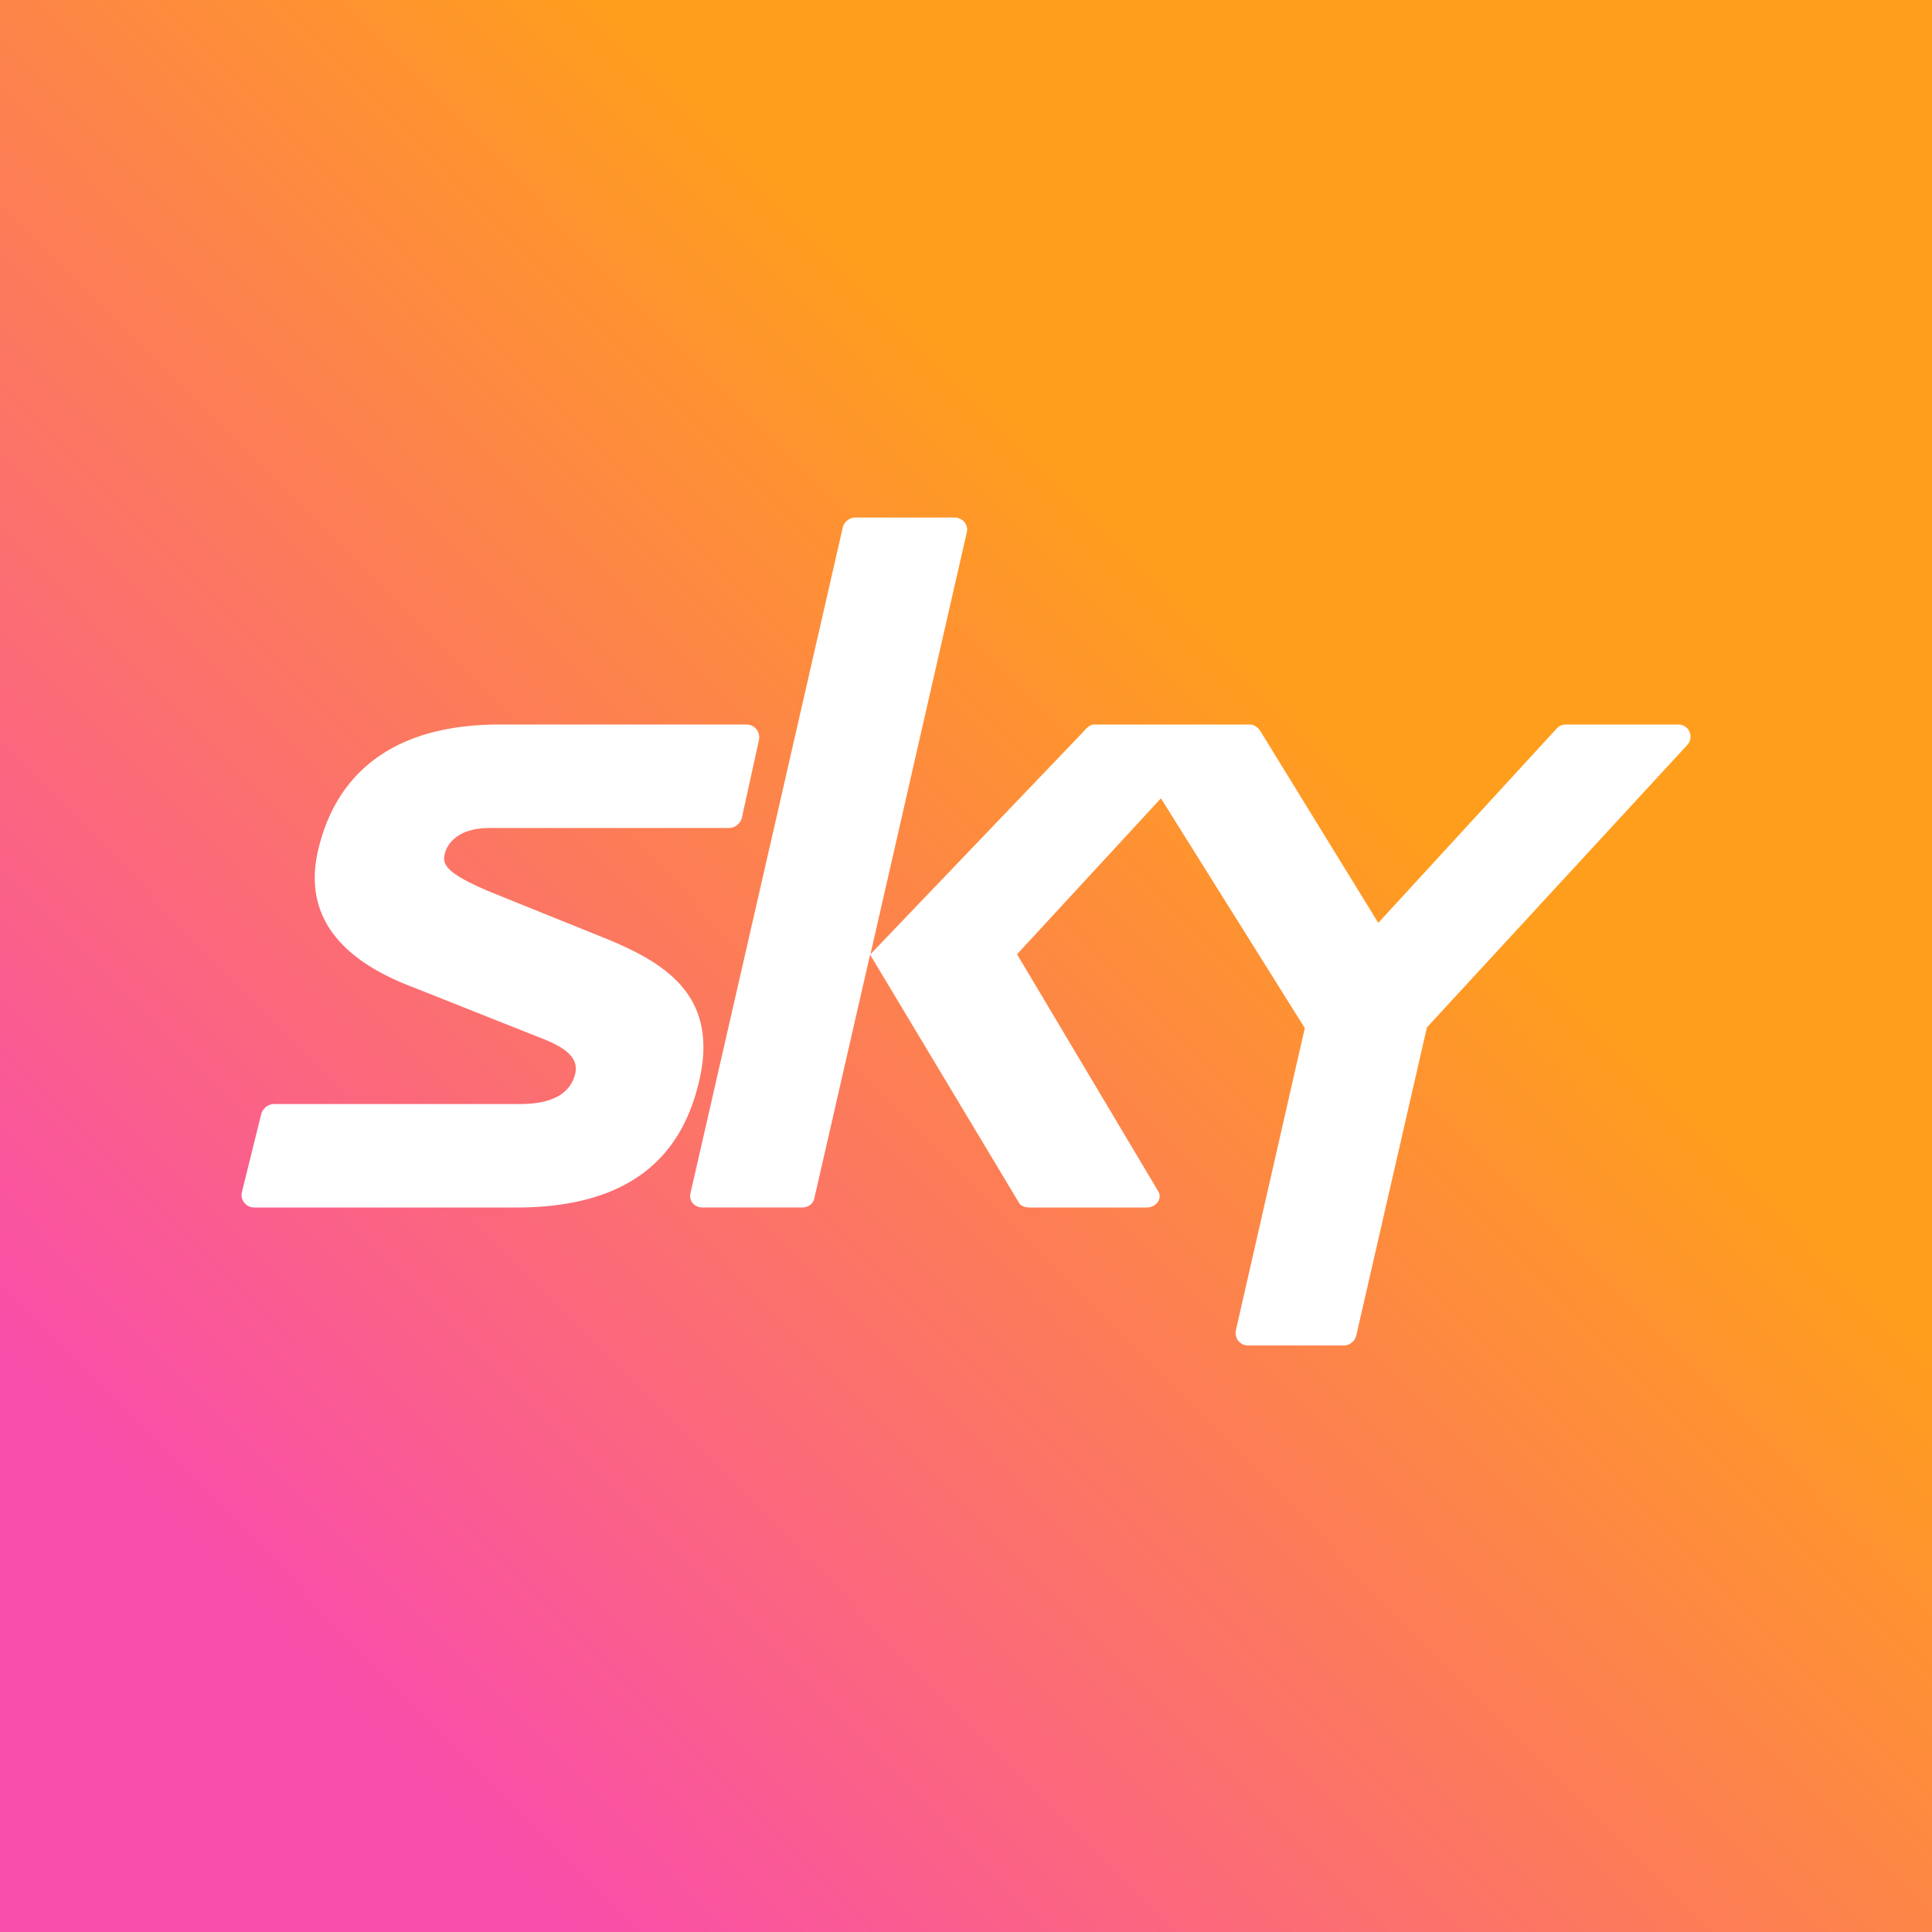 <svg width="56" height="56" viewBox="0 0 56 56" xmlns="http://www.w3.org/2000/svg"><rect x="0" y="0" width="56" height="56" fill="#333333" stroke="none"/><path fill="url(#arbn0halv)" d="M0 0h56v56H0z"/><path d="M24.8 15h2.86c.24 0 .4.2.37.4l-2.8 12.26 6.2-6.48c.07-.09.18-.18.28-.18h4.52c.13 0 .26.11.32.22l3.4 5.53 5.15-5.61a.37.37 0 0 1 .28-.14h3.26c.32 0 .47.36.27.59l-7.55 8.19-2.05 8.94a.38.38 0 0 1-.37.28h-2.76c-.23 0-.4-.2-.36-.43l2-8.77-4.17-6.66-4.17 4.52 4.08 6.85c.15.22-.04.49-.32.49h-3.38c-.13 0-.26-.03-.32-.13l-4.32-7.2-1.62 7.08c-.04.16-.19.25-.36.25h-2.87c-.23 0-.4-.17-.36-.4l4.42-19.32c.04-.16.2-.28.36-.28Zm-9.72 20c3.53-.04 4.77-1.8 5.2-3.73.54-2.43-1.02-3.37-2.73-4.07l-3.37-1.36c-.98-.42-1.37-.69-1.3-1.03.04-.31.36-.81 1.3-.81h6.95c.17 0 .32-.12.37-.28l.5-2.28a.37.37 0 0 0-.37-.44h-7.2c-3.42.02-4.78 1.78-5.21 3.65-.55 2.37 1.38 3.45 2.79 3.98l3.7 1.47c.91.35 1.04.69.96 1.04-.11.4-.44.86-1.59.86H7.94a.4.4 0 0 0-.37.3l-.56 2.26c-.05.23.13.44.36.44h7.71Z" fill="#fff"/><defs><linearGradient id="arbn0halv" x1="46.2" y1="7.63" x2="7.06" y2="46.3" gradientUnits="userSpaceOnUse"><stop offset=".27" stop-color="#FF9E1C"/><stop offset="1" stop-color="#F94EAA"/></linearGradient></defs></svg>